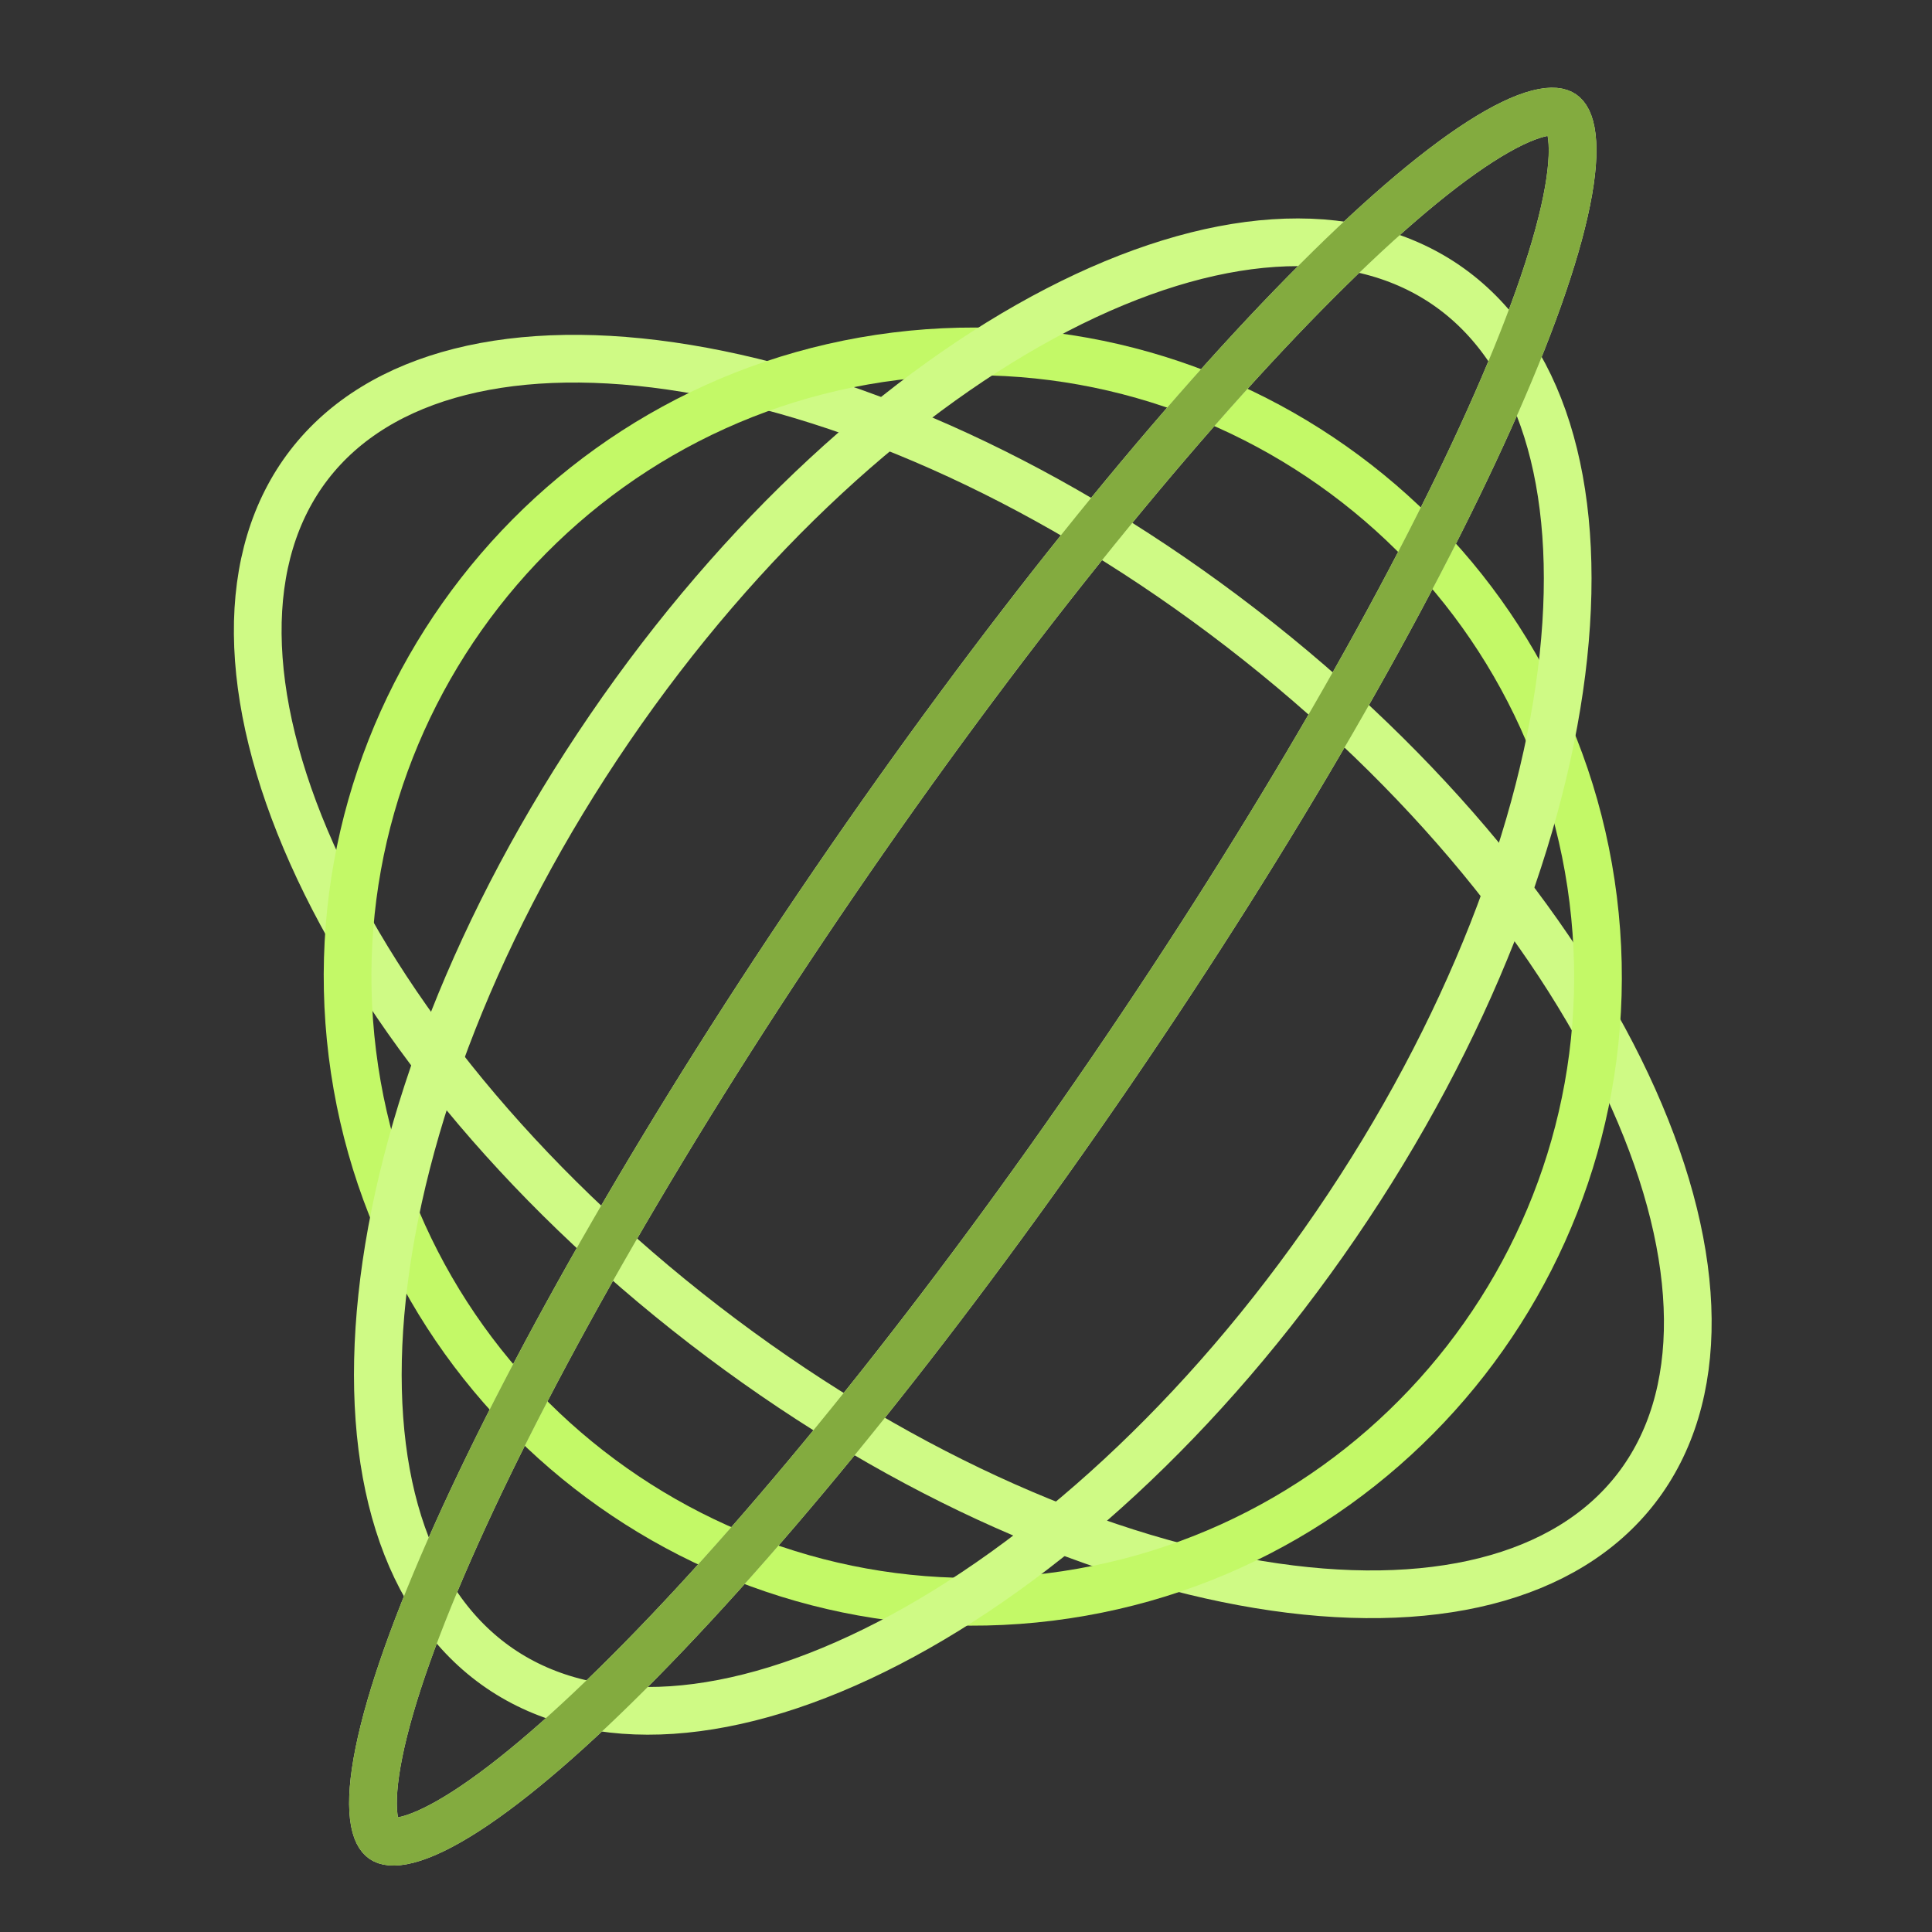 <svg width="81" height="81" viewBox="0 0 81 81" fill="none" xmlns="http://www.w3.org/2000/svg">
<rect x="0" y="0" width="81" height="81" fill="#333333" stroke="none"/>
<path d="M12.964 19.48C15.905 15.668 21.607 14.262 28.792 15.447C35.931 16.624 44.265 20.334 52.048 26.337C59.831 32.341 65.535 39.462 68.486 46.068C71.456 52.717 71.544 58.589 68.603 62.401C65.662 66.213 59.96 67.618 52.774 66.433C45.636 65.256 37.301 61.547 29.518 55.543C21.736 49.539 16.032 42.419 13.082 35.813C10.111 29.164 10.023 23.293 12.964 19.48Z" stroke="#CFFA85" stroke-width="2"/>
<path d="M44.017 66.955C29.676 68.737 16.557 58.518 14.774 44.177C12.992 29.836 23.212 16.716 37.553 14.934C51.894 13.152 65.013 23.372 66.795 37.713C68.577 52.054 58.358 65.173 44.017 66.955Z" stroke="#C3F967" stroke-width="2"/>
<path d="M20.953 69.947C16.979 67.23 15.248 61.617 16.02 54.376C16.786 47.181 20.011 38.648 25.559 30.534C31.107 22.419 37.889 16.317 44.315 12.992C50.783 9.646 56.64 9.222 60.615 11.939C64.589 14.657 66.318 20.269 65.547 27.511C64.781 34.705 61.556 43.239 56.008 51.353C50.46 59.467 43.679 65.569 37.253 68.894C30.785 72.24 24.928 72.664 20.953 69.947Z" stroke="#CFFA85" stroke-width="2"/>
<path d="M16.058 77.111C15.938 77.029 15.744 76.8 15.668 76.155C15.592 75.516 15.654 74.622 15.889 73.463C16.357 71.154 17.463 68.032 19.141 64.3C22.49 56.85 28.038 47.147 34.988 36.982C41.938 26.817 48.967 18.127 54.693 12.303C57.562 9.385 60.069 7.221 62.051 5.947C63.046 5.308 63.857 4.926 64.479 4.765C65.109 4.602 65.392 4.699 65.512 4.781C65.631 4.863 65.825 5.091 65.901 5.737C65.977 6.376 65.916 7.27 65.681 8.429C65.213 10.739 64.108 13.86 62.429 17.593C59.08 25.042 53.532 34.745 46.583 44.91C39.633 55.074 32.604 63.765 26.877 69.59C24.009 72.508 21.501 74.671 19.519 75.945C18.524 76.584 17.712 76.966 17.09 77.127C16.461 77.29 16.177 77.192 16.058 77.111Z" stroke="#DBFBA4" stroke-width="2"/>
<path d="M16.058 77.111C15.938 77.029 15.744 76.8 15.668 76.155C15.592 75.516 15.654 74.622 15.889 73.463C16.357 71.154 17.463 68.032 19.141 64.3C22.49 56.85 28.038 47.147 34.988 36.982C41.938 26.817 48.967 18.127 54.693 12.303C57.562 9.385 60.069 7.221 62.051 5.947C63.046 5.308 63.857 4.926 64.479 4.765C65.109 4.602 65.392 4.699 65.512 4.781C65.631 4.863 65.825 5.091 65.901 5.737C65.977 6.376 65.916 7.27 65.681 8.429C65.213 10.739 64.108 13.86 62.429 17.593C59.08 25.042 53.532 34.745 46.583 44.91C39.633 55.074 32.604 63.765 26.877 69.59C24.009 72.508 21.501 74.671 19.519 75.945C18.524 76.584 17.712 76.966 17.09 77.127C16.461 77.29 16.177 77.192 16.058 77.111Z" stroke="#83AB3F" stroke-width="2"/>
</svg>

